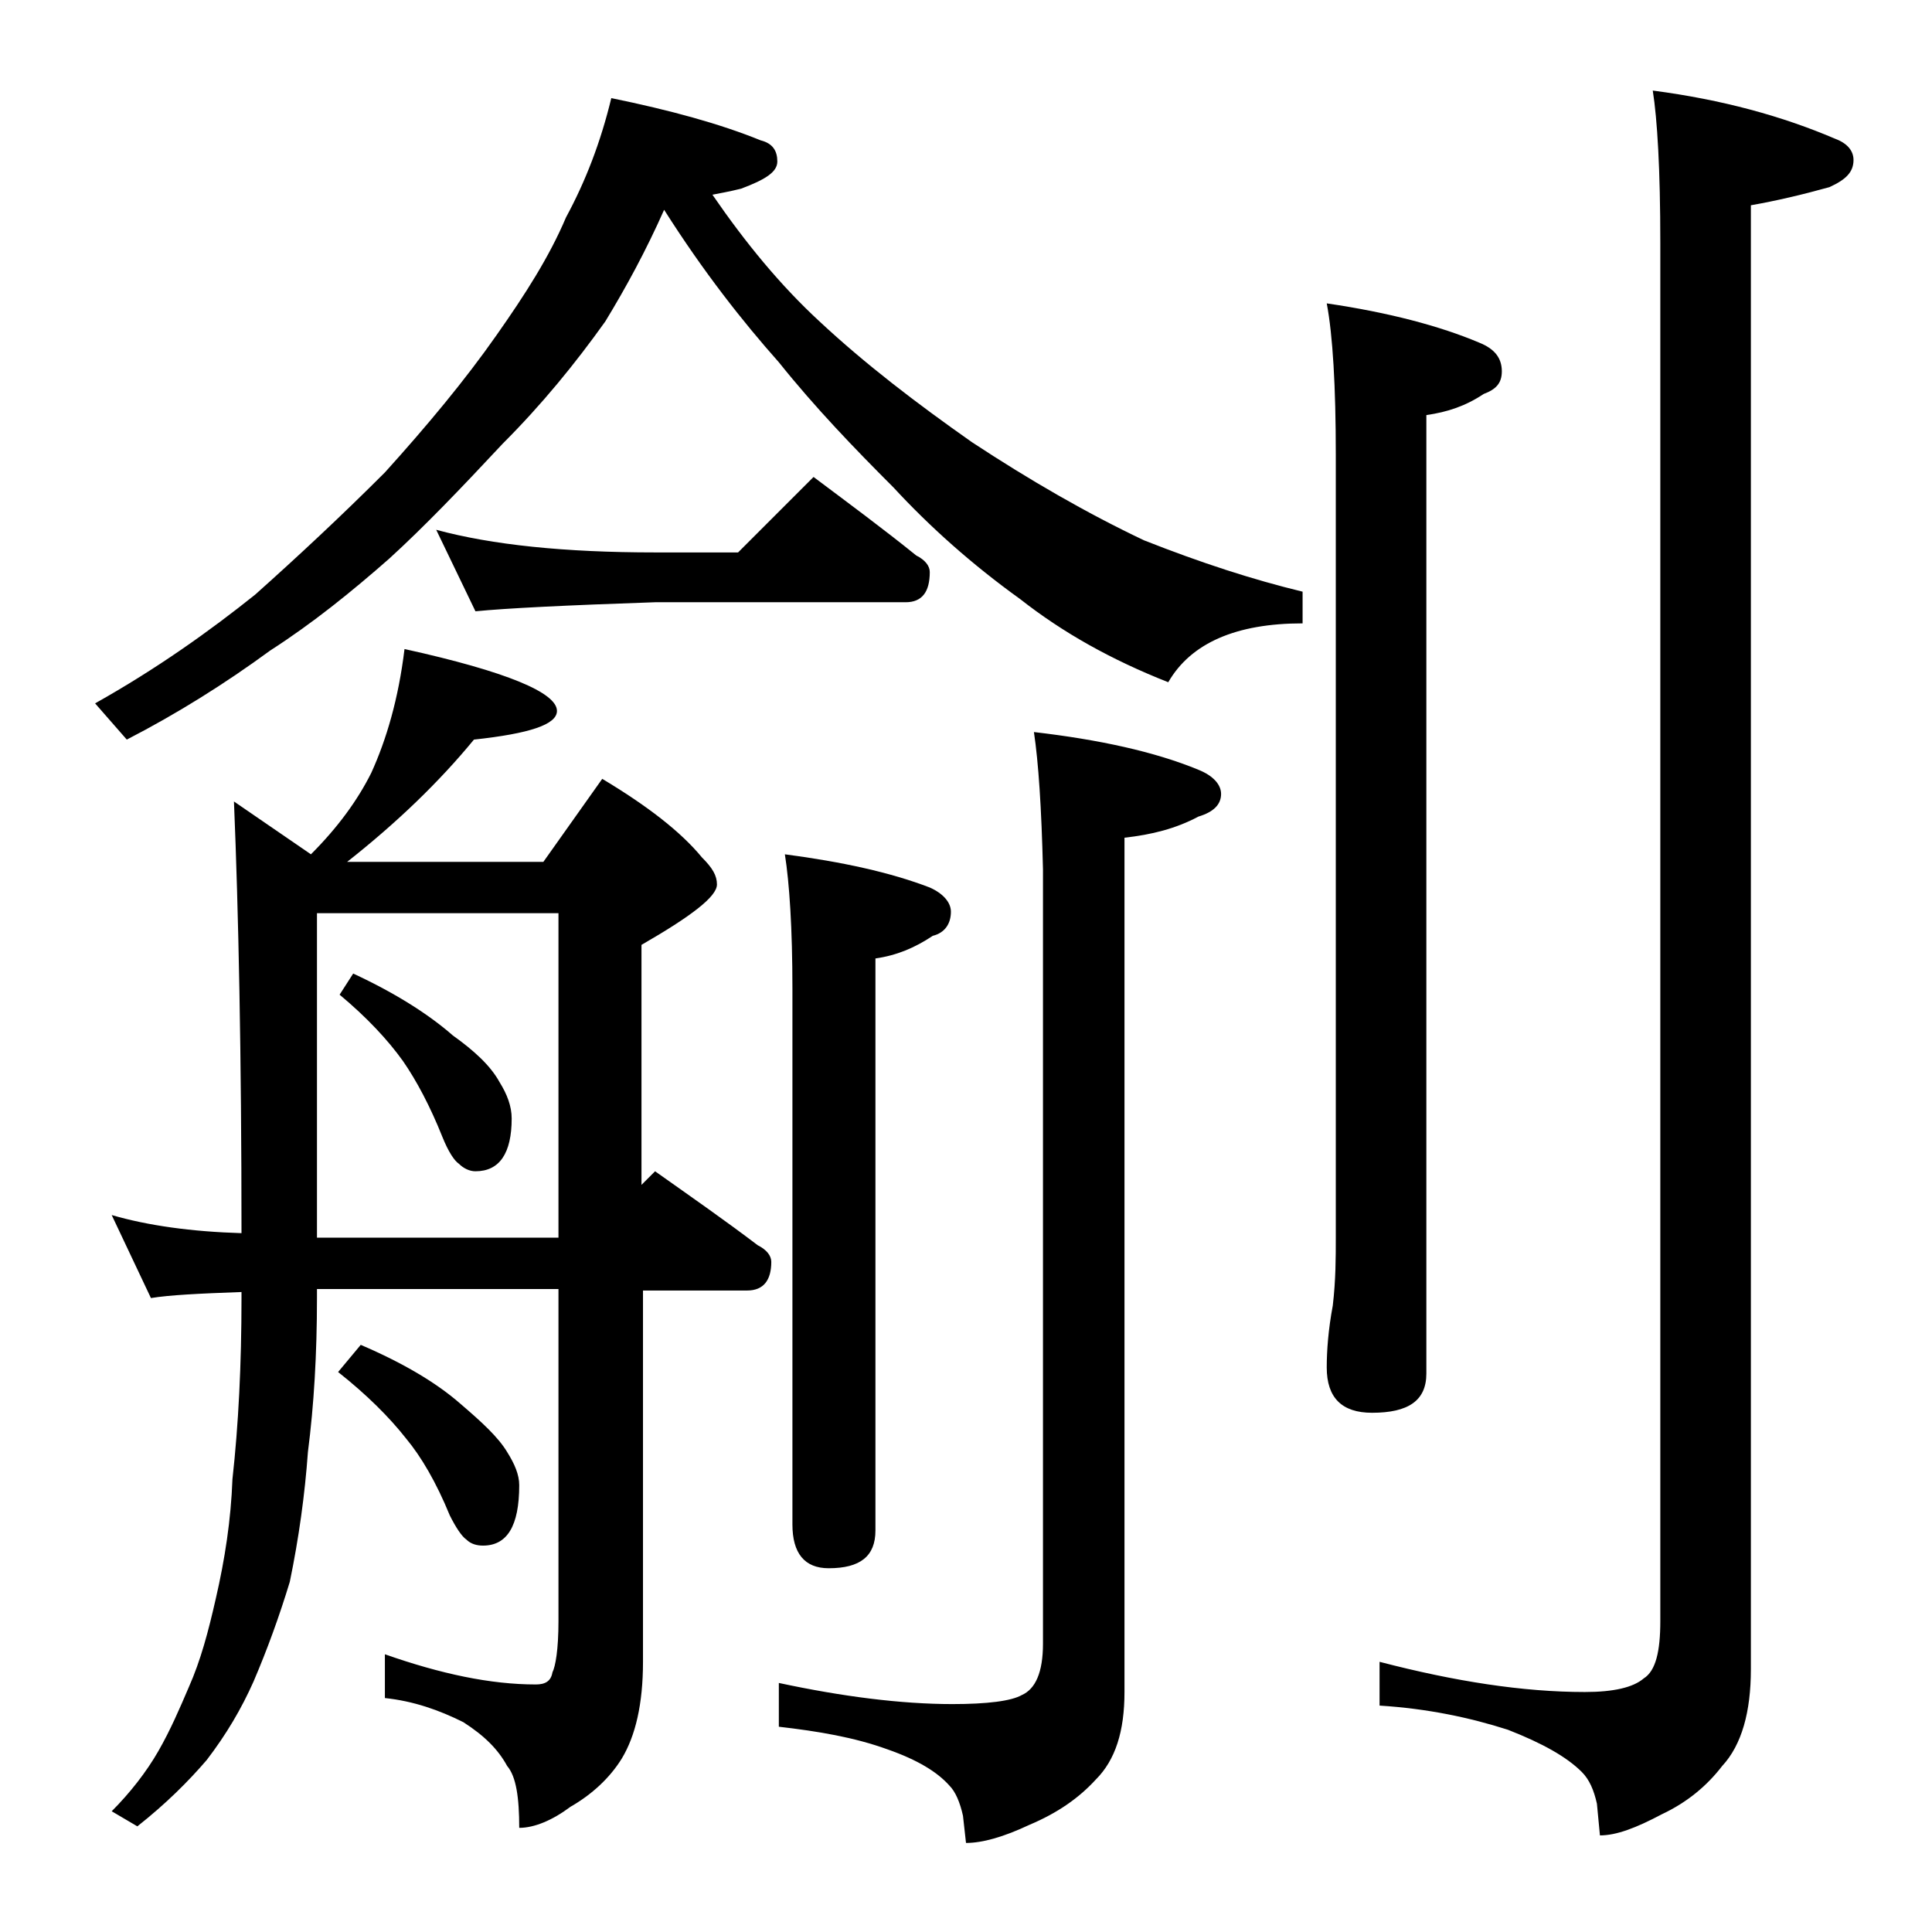 <?xml version="1.0" encoding="utf-8"?>
<!-- Generator: Adobe Illustrator 18.0.0, SVG Export Plug-In . SVG Version: 6.00 Build 0)  -->
<!DOCTYPE svg PUBLIC "-//W3C//DTD SVG 1.1//EN" "http://www.w3.org/Graphics/SVG/1.1/DTD/svg11.dtd">
<svg version="1.1" id="Layer_1" xmlns="http://www.w3.org/2000/svg" xmlns:xlink="http://www.w3.org/1999/xlink" x="0px" y="0px"
	 viewBox="0 0 128 128" enable-background="new 0 0 128 128" xml:space="preserve">
<path d="M40.5,6.5c3.9,0.8,7.2,1.7,9.9,2.8c0.8,0.2,1.1,0.7,1.1,1.4c0,0.7-0.8,1.2-2.4,1.8c-0.8,0.2-1.4,0.3-1.9,0.4
	c2.2,3.2,4.5,6,7.1,8.4c3,2.8,6.4,5.4,10.1,8c3.8,2.5,7.6,4.7,11.4,6.5c3.8,1.5,7.2,2.6,10.5,3.4v2.1c-4.4,0-7.4,1.3-8.9,3.9
	c-3.8-1.5-7-3.3-9.8-5.5c-3.2-2.3-6-4.8-8.4-7.4C56.6,29.7,54,27,51.6,24c-2.4-2.7-5-6-7.6-10.1c-1.2,2.7-2.5,5.1-3.9,7.4
	c-2,2.8-4.2,5.5-6.8,8.1c-2.8,3-5.2,5.5-7.5,7.6c-2.5,2.2-5.1,4.3-7.9,6.1c-3,2.2-6.2,4.2-9.5,5.9l-2.1-2.4
	c4.1-2.3,7.6-4.8,10.6-7.2c2.8-2.5,5.7-5.2,8.6-8.1c2.8-3.1,5.3-6.1,7.4-9.1c1.9-2.7,3.5-5.2,4.6-7.8C38.8,12,39.8,9.4,40.5,6.5z
	 M7.4,80.5c2.4,0.7,5.3,1.1,8.6,1.2c0-11.8-0.2-21.4-0.5-28.6l5.1,3.5c1.8-1.8,3.1-3.6,4-5.4c1-2.2,1.8-4.9,2.2-8.2
	c6.8,1.5,10.1,2.9,10.1,4.1c0,0.9-1.8,1.5-5.5,1.9c-2.3,2.8-5.1,5.5-8.4,8.1H36l3.9-5.5c3,1.8,5.2,3.5,6.6,5.2c0.7,0.7,1,1.2,1,1.8
	c0,0.8-1.7,2.1-5,4v15.9l0.9-0.9c2.4,1.7,4.7,3.3,6.8,4.9c0.6,0.3,0.9,0.7,0.9,1.1c0,1.2-0.5,1.9-1.6,1.9h-6.9v24.6
	c0,2.8-0.5,4.9-1.4,6.4c-0.8,1.3-2,2.4-3.4,3.2c-1.2,0.9-2.4,1.4-3.4,1.4c0-2-0.2-3.4-0.8-4.1c-0.6-1.1-1.5-2-2.9-2.9
	c-1.6-0.8-3.3-1.4-5.2-1.6v-2.9c3.7,1.3,7,2,10,2c0.6,0,1-0.2,1.1-0.8c0.2-0.4,0.4-1.5,0.4-3.4v-22H21V86c0,3.7-0.2,7.1-0.6,10.2
	c-0.2,2.8-0.6,5.7-1.2,8.6c-0.7,2.3-1.5,4.5-2.4,6.6c-0.8,1.8-1.8,3.5-3.1,5.2c-1.2,1.4-2.7,2.9-4.6,4.4L7.4,120
	c1.2-1.2,2.3-2.6,3.1-4c0.8-1.4,1.4-2.8,2-4.2c0.8-1.8,1.3-3.7,1.8-5.9c0.6-2.6,1-5.2,1.1-7.9c0.4-3.6,0.6-7.6,0.6-12v-0.4
	c-2.8,0.1-4.8,0.2-6,0.4L7.4,80.5z M37,82V60.5H21V82H37z M23.4,64.5c2.8,1.3,5,2.7,6.6,4.1c1.4,1,2.5,2,3.1,3.1
	c0.5,0.8,0.8,1.6,0.8,2.4c0,2.3-0.8,3.5-2.4,3.5c-0.4,0-0.8-0.2-1.1-0.5c-0.3-0.2-0.7-0.8-1.1-1.8c-0.8-2-1.7-3.7-2.6-5
	c-1-1.4-2.4-2.9-4.2-4.4L23.4,64.5z M23.9,89.1c2.8,1.2,5,2.5,6.6,3.9c1.4,1.2,2.5,2.2,3.1,3.2c0.5,0.8,0.8,1.5,0.8,2.2
	c0,2.7-0.8,4-2.4,4c-0.4,0-0.8-0.1-1.1-0.4c-0.3-0.2-0.7-0.8-1.1-1.6c-0.9-2.2-1.9-3.9-2.9-5.1c-1.1-1.4-2.6-2.9-4.5-4.4L23.9,89.1z
	 M28.9,35.1c3.7,1,8.5,1.5,14.5,1.5h5.5l5-5c2.4,1.8,4.7,3.5,6.8,5.2c0.6,0.3,0.9,0.7,0.9,1.1c0,1.3-0.5,2-1.6,2H43.4
	c-5.9,0.2-9.9,0.4-11.9,0.6L28.9,35.1z M68.5,48.5c4.3,0.5,8,1.3,10.9,2.5c1,0.4,1.5,1,1.5,1.6c0,0.7-0.5,1.2-1.5,1.5
	c-1.5,0.8-3.1,1.2-4.9,1.4v56.6c0,2.6-0.6,4.5-1.9,5.8c-1.1,1.2-2.5,2.2-4.4,3c-1.7,0.8-3.1,1.2-4.2,1.2l-0.2-1.8
	c-0.2-0.9-0.5-1.6-0.9-2c-0.8-0.9-2.1-1.7-4.1-2.4c-2.2-0.8-4.6-1.2-7.2-1.5v-2.9c4.2,0.9,8.1,1.4,11.5,1.4c2.3,0,3.9-0.2,4.6-0.6
	c0.9-0.4,1.4-1.5,1.4-3.4V57.6C69,53.5,68.8,50.5,68.5,48.5z M52,56.6c3.8,0.5,7,1.2,9.6,2.2c0.9,0.4,1.4,1,1.4,1.6
	c0,0.8-0.4,1.4-1.2,1.6c-1.2,0.8-2.4,1.3-3.8,1.5v37.9c0,1.7-1,2.5-3.1,2.5c-1.6,0-2.4-1-2.4-2.9V65.5C52.5,61.5,52.3,58.5,52,56.6z
	 M87.9,20.1c4.1,0.6,7.5,1.5,10.1,2.6c1,0.4,1.5,1,1.5,1.9c0,0.8-0.4,1.2-1.2,1.5c-1.2,0.8-2.4,1.2-3.8,1.4V91
	c0,1.8-1.2,2.6-3.6,2.6c-2,0-3-1-3-3c0-1.1,0.1-2.5,0.4-4.1c0.2-1.7,0.2-3.2,0.2-4.5V30.1C88.5,25.6,88.3,22.2,87.9,20.1z M109.5,6
	c4.6,0.6,8.6,1.7,12.1,3.2c0.8,0.3,1.2,0.8,1.2,1.4c0,0.8-0.5,1.3-1.6,1.8c-1.8,0.5-3.5,0.9-5.2,1.2v97c0,2.8-0.6,5-1.9,6.4
	c-1,1.3-2.3,2.4-4,3.2c-1.7,0.9-3,1.4-4.1,1.4l-0.2-2.1c-0.2-0.9-0.5-1.6-1-2.1c-1-1-2.6-1.9-4.9-2.8c-2.5-0.8-5.3-1.4-8.5-1.6v-2.9
	c5,1.3,9.5,2,13.6,2c1.9,0,3.2-0.3,3.9-0.9c0.8-0.5,1.1-1.8,1.1-3.8V16.1C110,11.2,109.8,7.9,109.5,6z"/>
</svg>

